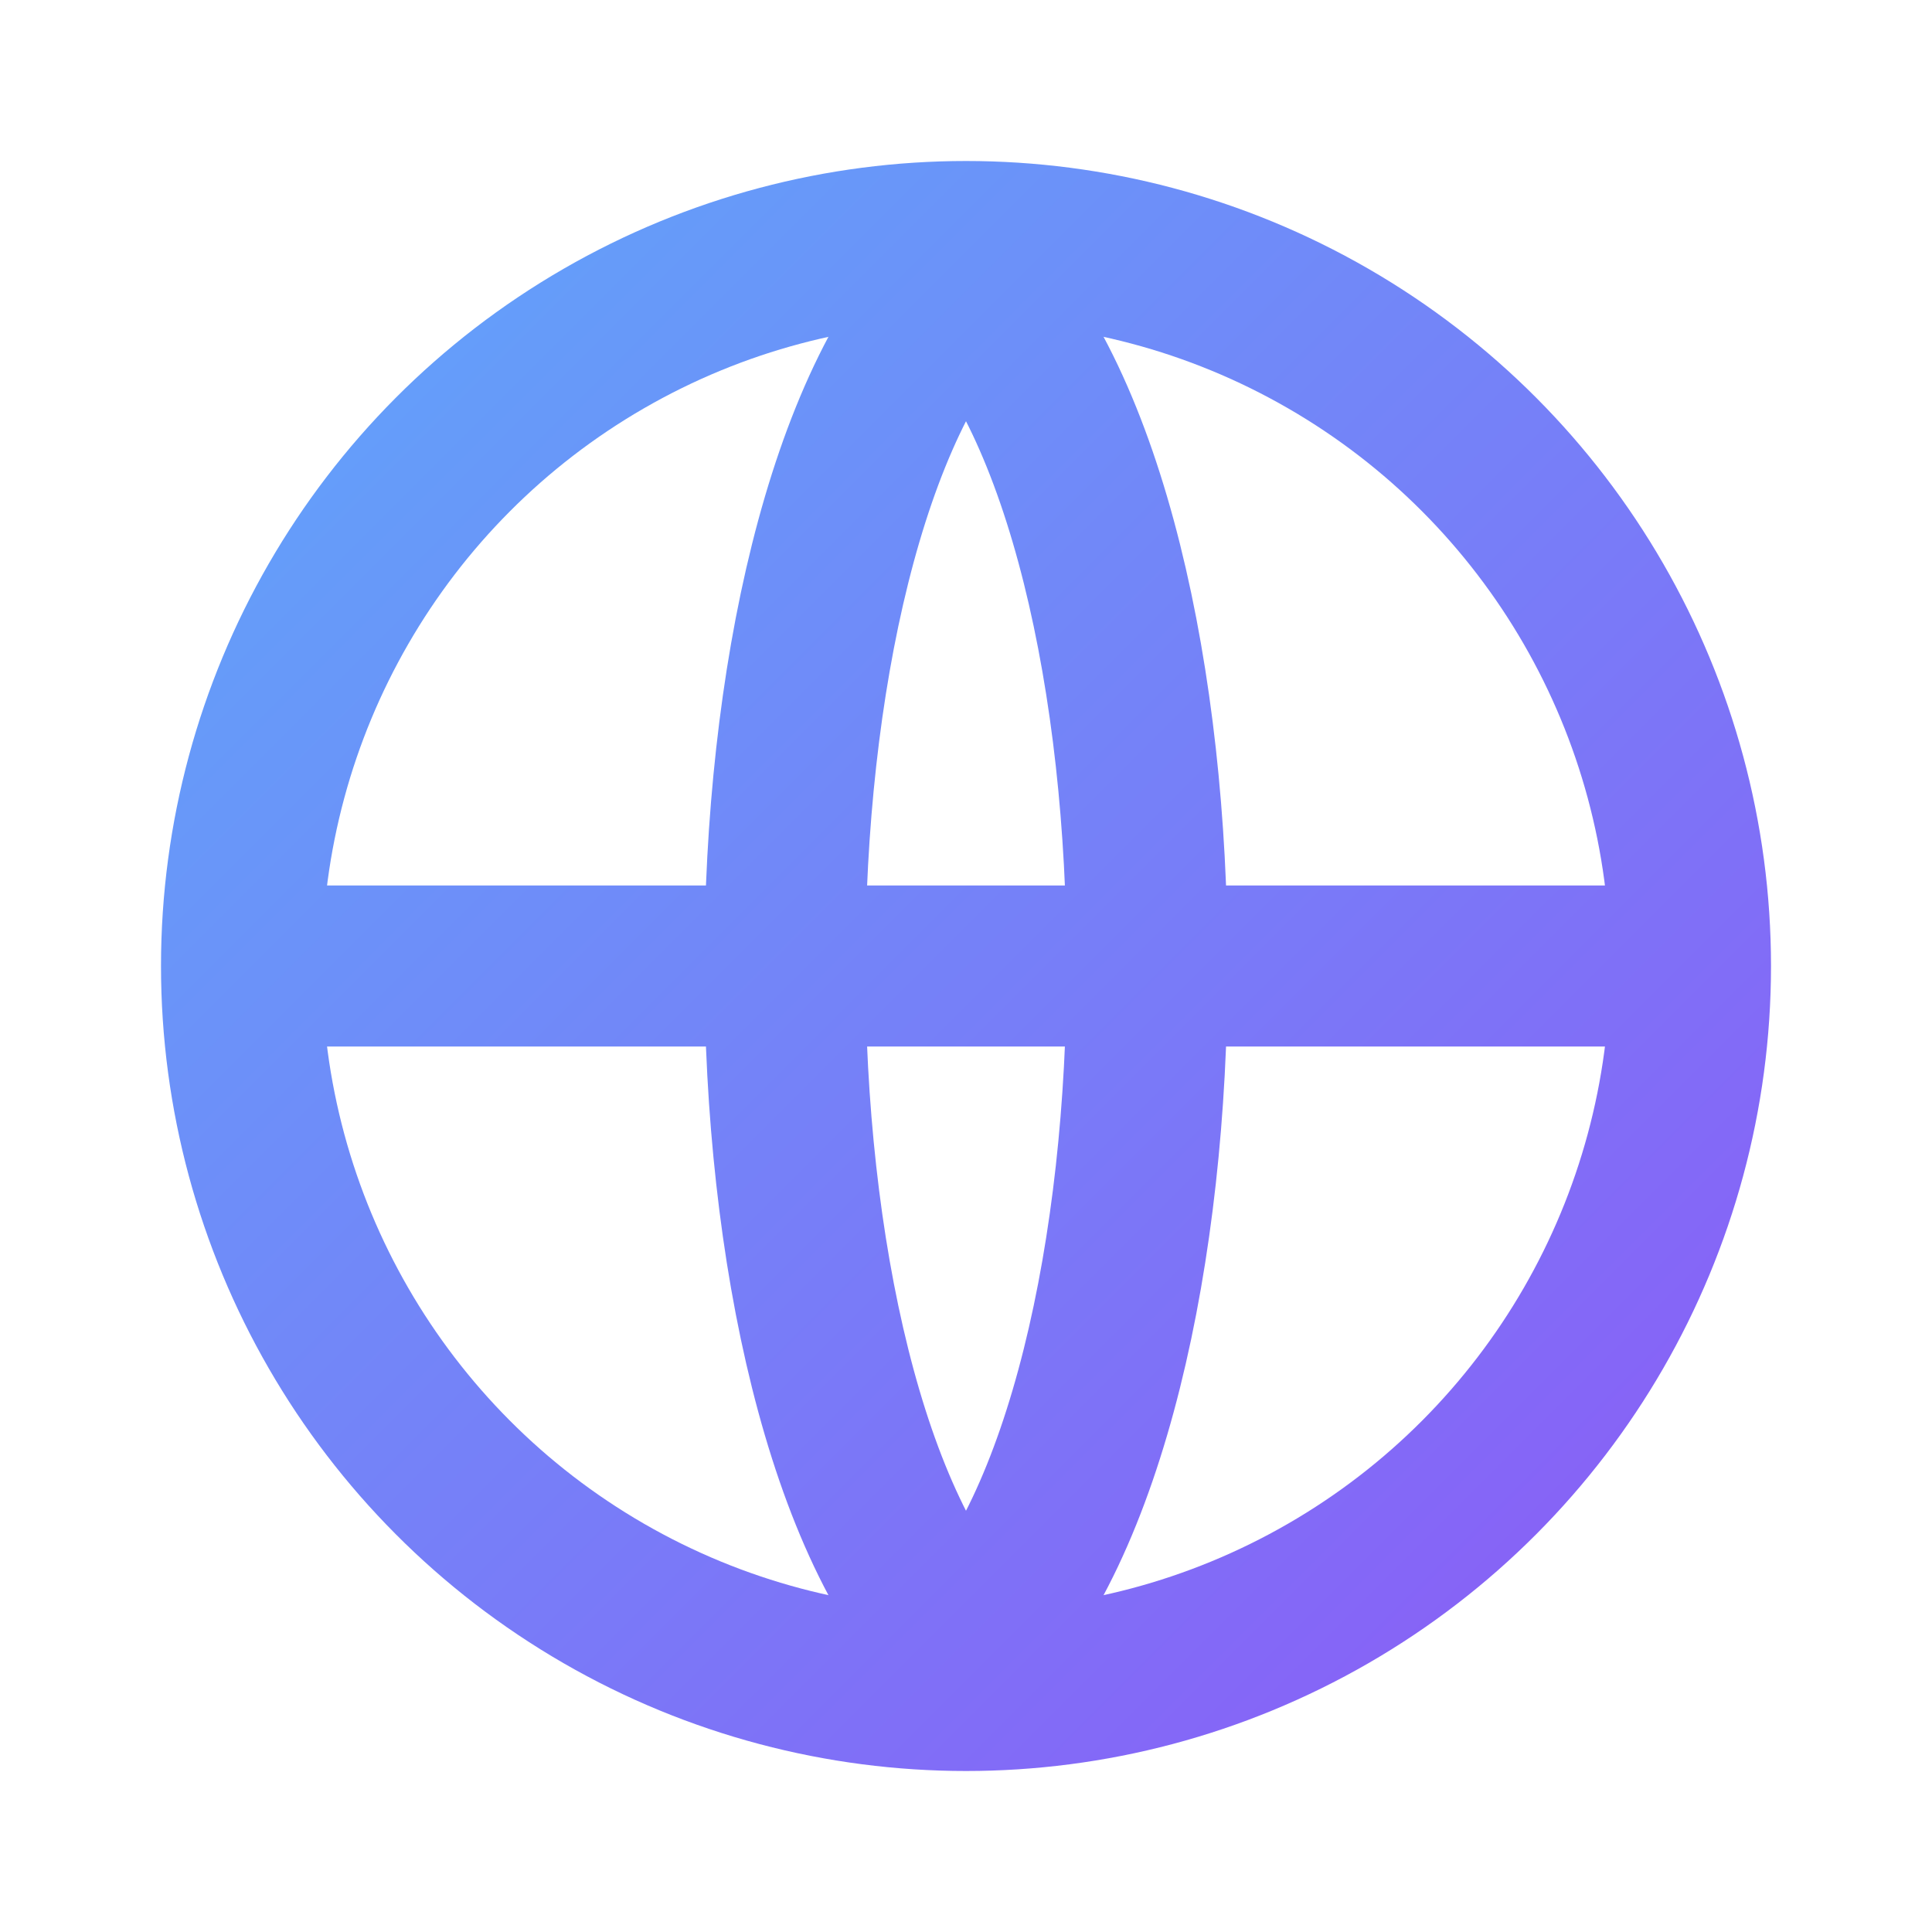 <svg xmlns="http://www.w3.org/2000/svg" viewBox="0 0 24 24" fill="none">
  <defs>
    <linearGradient id="g" x1="3" y1="3" x2="21" y2="21" gradientUnits="userSpaceOnUse">
      <stop stop-color="#60a5fa"/>
      <stop offset="1" stop-color="#8b5cf6"/>
    </linearGradient>
  </defs>
  <circle cx="12" cy="12" r="9" stroke="url(#g)" stroke-width="2"/>
  <path d="M3.5 12h17M12 3.5c-3 3-3 14 0 17 3-3 3-14 0-17Z" stroke="url(#g)" stroke-width="2" stroke-linecap="round"/>
</svg>
